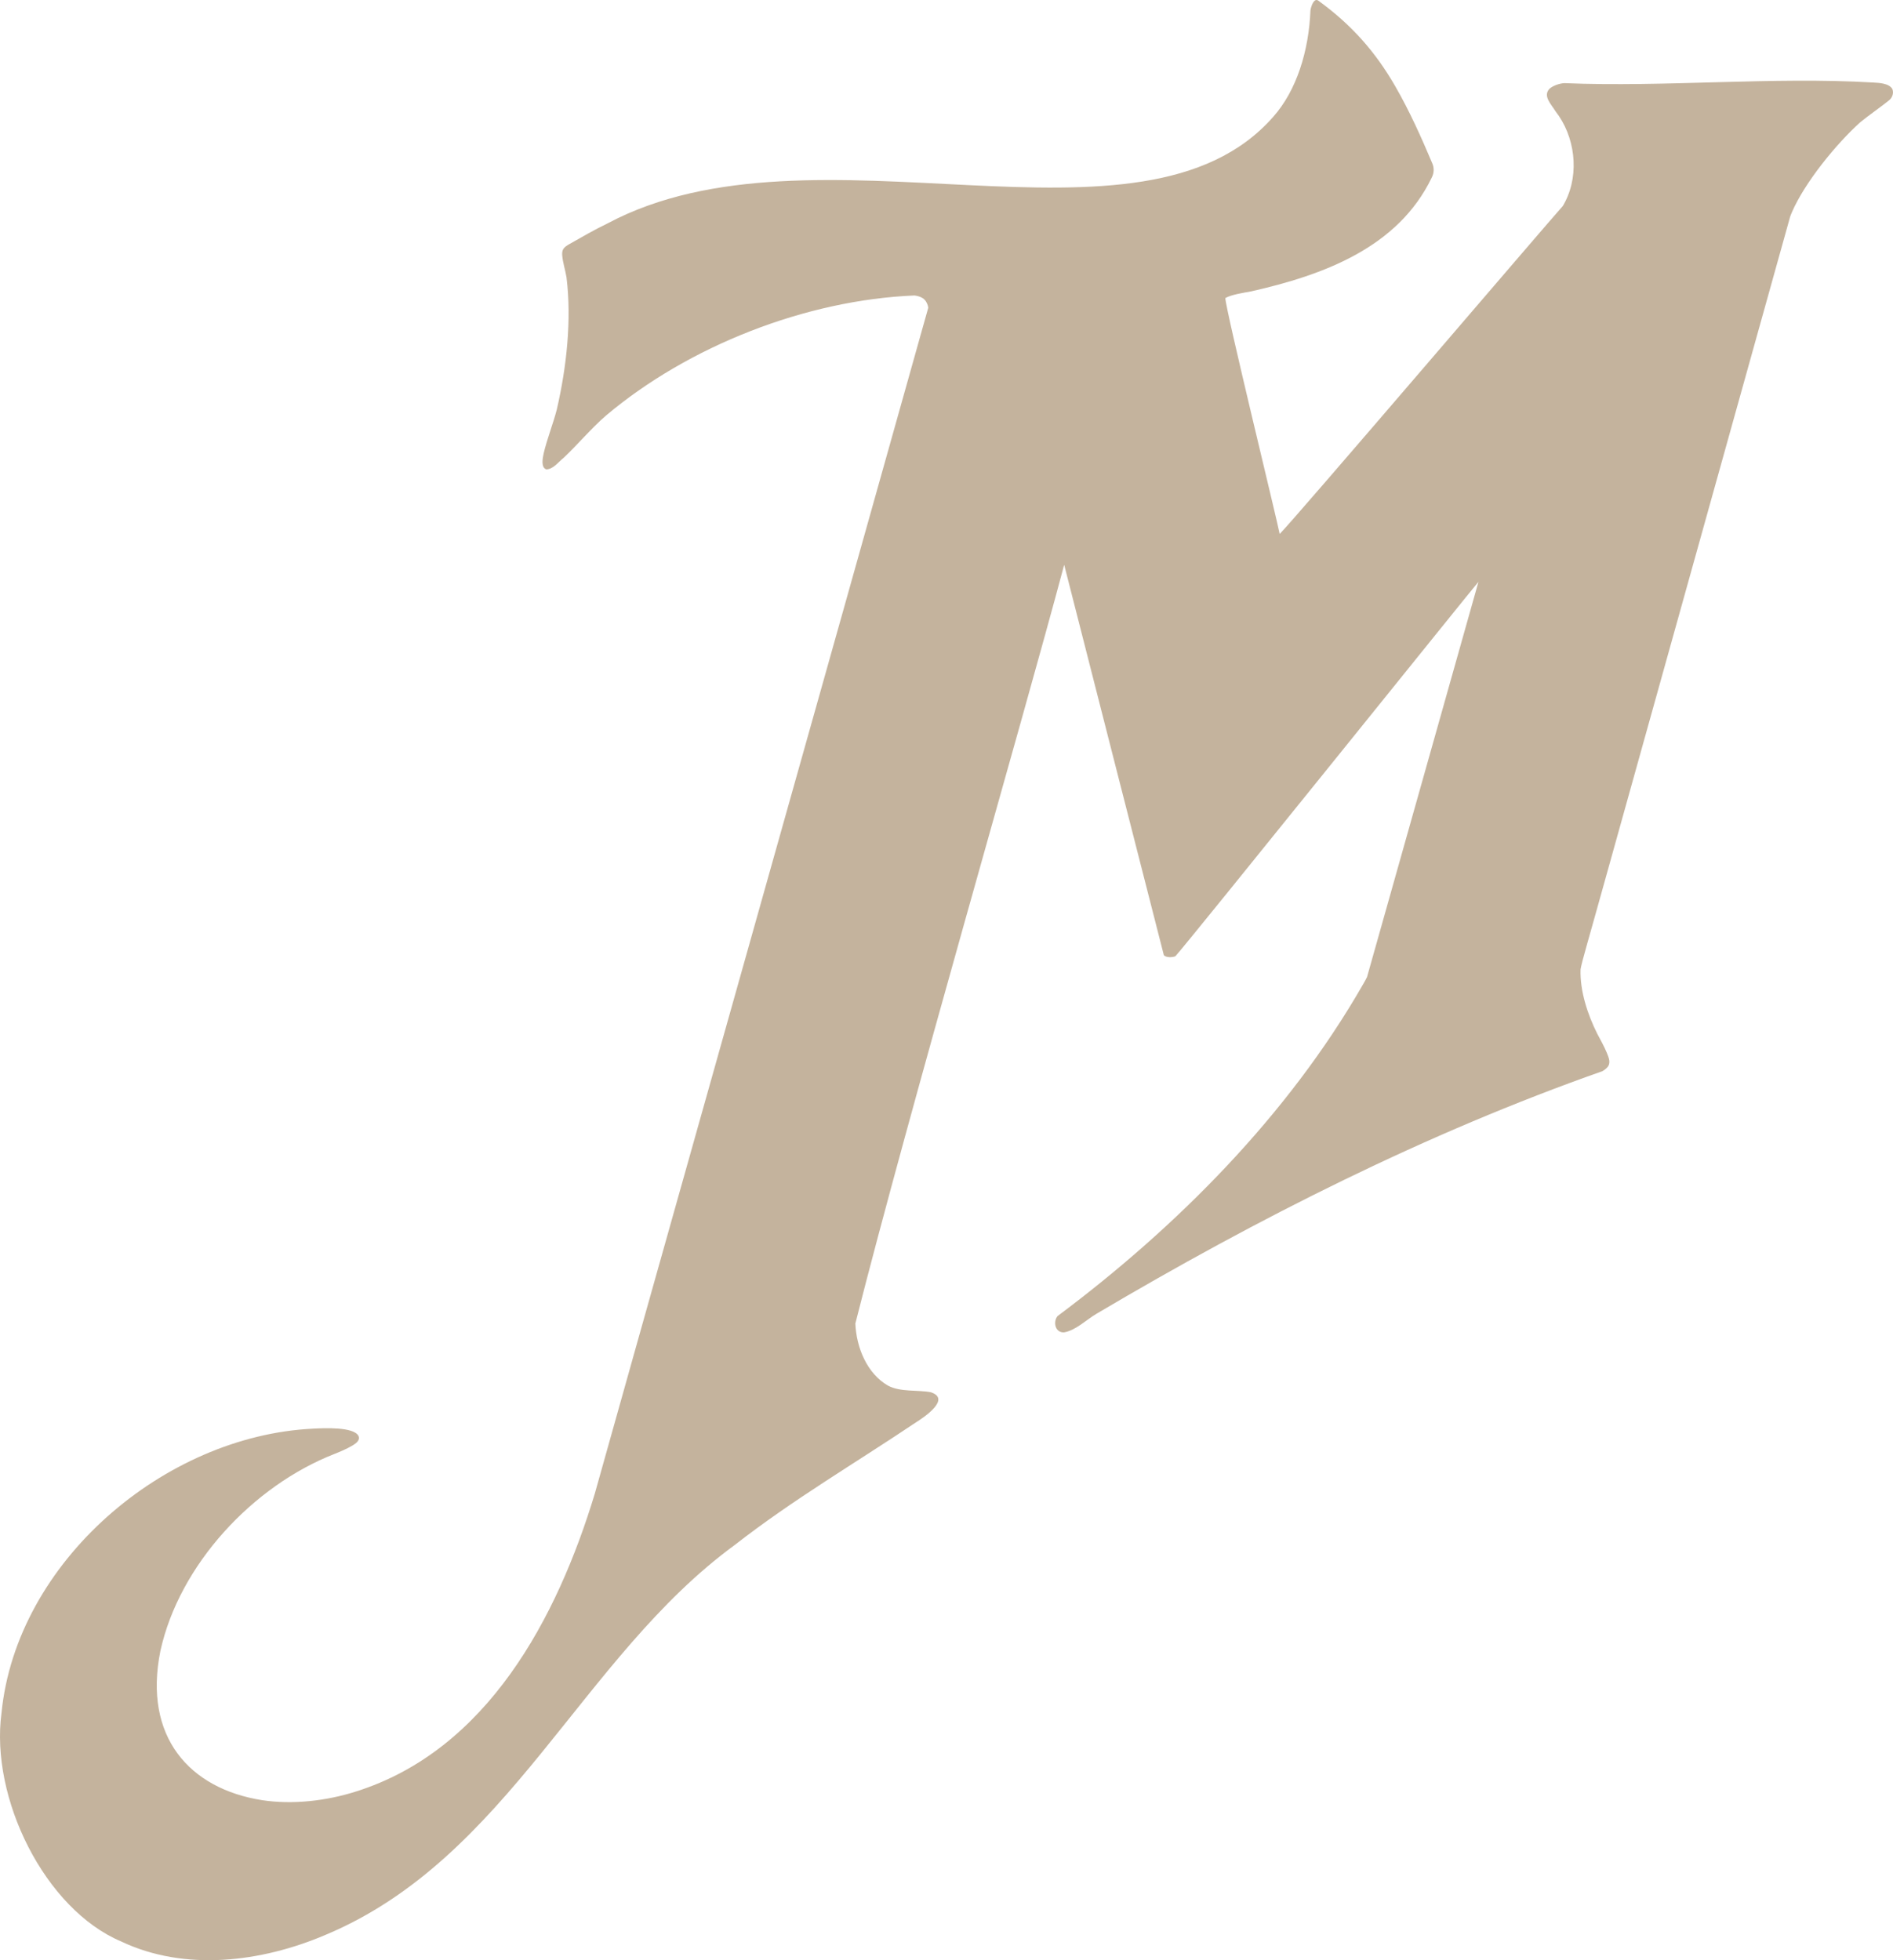 <?xml version="1.0" encoding="UTF-8"?>
<svg id="b" data-name="Layer 2" xmlns="http://www.w3.org/2000/svg" width="473.324" height="490.223" viewBox="0 0 473.324 490.223">
  <g id="c" data-name="Layer 1">
    <path d="M369.672,145.511c-.214.082-73.182,90.9-75.784,93.639-.813.326-2.27.351-2.876-.254-6.609-25.751-17.421-68.288-23.857-93.471-.666-2.605-1.04-4.094-1.061-4.147-.06.114-.061.214-.124.407-10.185,38.273-38.764,136.587-52.095,189.307.238,5.955,2.879,12.498,8.168,15.544,3.038,1.637,7.462,1.035,10.666,1.64,5.204,1.673-1.631,6.254-3.737,7.58-15.31,10.277-30.729,19.29-45.216,30.596-38.523,28.185-56.576,78.361-102.392,97.551-16.054,6.842-35.155,9.187-51.032,1.65-19.141-8.073-32.821-35.866-29.951-57.186,3.732-37.754,40.662-69.256,77.821-71.072,3.085-.177,10.133-.454,11.4,1.758.543,1.106-.492,1.884-1.629,2.548-1.326.769-2.804,1.396-4.305,1.998-20.392,7.949-38.837,27.697-43.566,49.304-4.322,21.454,7.278,34.445,25.435,37.3,7.572,1.153,16.013.204,23.395-2.146,32.928-10.314,50.402-43.489,59.804-74.552,1.222-4.575,67.223-238.847,80.999-288.112,1.418-5.047,2.249-8,2.353-8.372.01-.158-.012-.279-.112-.651-.094-.311-.26-.705-.455-.994-.561-.887-1.617-1.321-2.876-1.48-27.155,1.119-56.52,12.646-77.124,30.032-3.682,3.182-7.108,7.286-10.581,10.561-1.31,1.027-2.594,2.864-4.345,2.897-1.386-.503-.91-2.761-.669-3.945.832-3.602,2.45-7.675,3.293-11.017,2.462-10.622,3.736-22.393,2.433-33.042-.29-1.778-.94-3.77-1.078-5.534-.053-.706.037-1.273.376-1.715.333-.429.852-.769,1.352-1.05,3.16-1.775,6.271-3.612,9.573-5.191,51.892-27.68,133.425,10.979,166.473-26.668,5.84-6.561,8.918-16.465,9.316-26.648.179-1.128.917-3.178,1.978-2.407,8.353,6.07,14.284,12.821,19.235,21.416,3.598,6.247,6.561,12.888,9.183,19.109.564,1.2.553,2.544-.076,3.734-8.45,17.547-27.152,24.37-45.142,28.443-1.879.351-4.901.781-6.457,1.674.002,2.661,13.052,55.998,13.581,58.991,2.67-2.456,67.866-78.831,70.729-81.932.019-.022.036-.043.059-.074.077-.105.296-.469.667-1.208,3.555-7.096,2.377-16.286-2.499-22.513-.999-1.673-3.204-3.755-1.516-5.583.853-.799,2.518-1.37,3.743-1.432,25.315,1.043,52.097-1.644,77.204-.156,1.618.091,4.061.2,4.84,1.687.366,1.061-.074,2.197-.966,2.855-1.733,1.404-5.071,3.735-7.126,5.426-6.049,5.466-13.814,15.014-17.035,22.427-.362.807-.386.996-.469,1.198-.93,3.334-33.378,119.643-46.714,167.445-3.461,12.499-5.396,18.916-5.678,20.728-.197,5.367,1.754,11.309,4.156,16.092.759,1.428,1.746,3.211,2.391,4.76.522,1.291,1.095,2.558.148,3.666-.336.374-.767.695-1.204.959-44.02,15.487-86.366,36.905-126.51,60.667-2.54,1.484-5.143,4.128-8.074,4.656-2.267.18-2.878-2.582-1.689-4.062,29.882-22.338,57.606-50.235,76.303-82.81.381-.633.85-1.486,1.084-1.982,7.372-26.214,20.687-73.307,27.86-98.838h0Z" fill="#c4b39d"/>
  </g>
</svg>